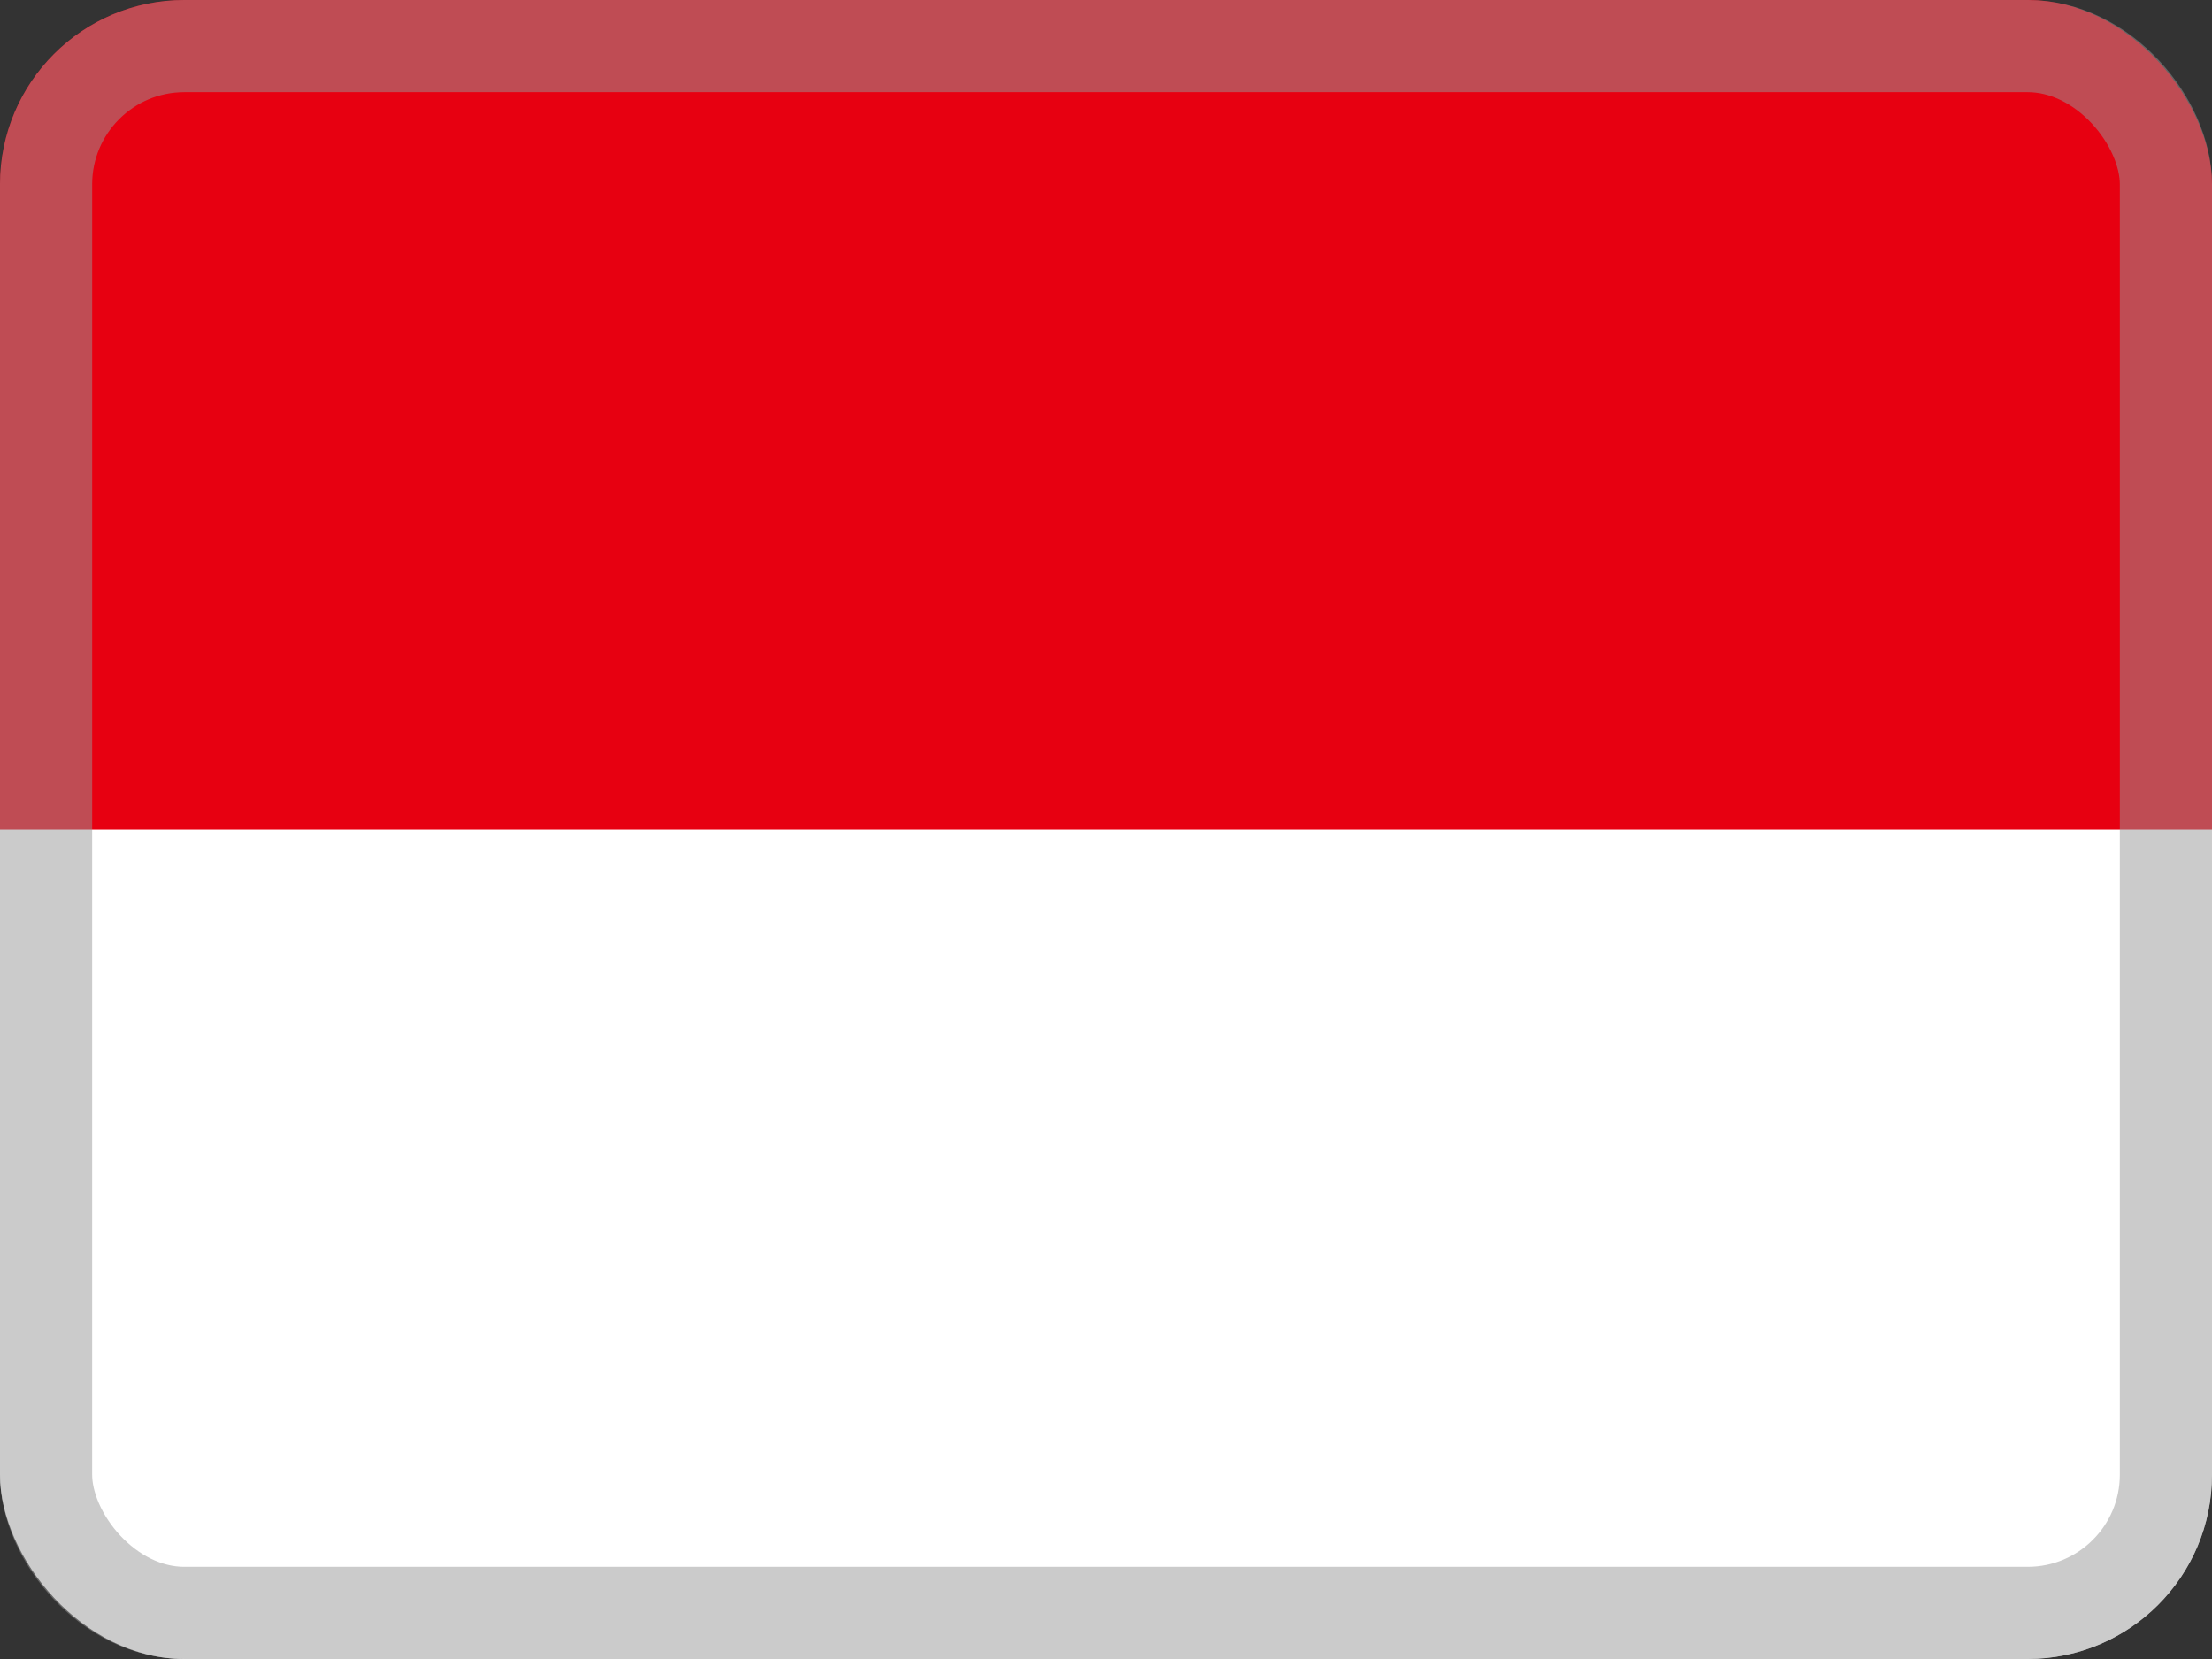 <svg width="24" height="18" viewBox="0 0 24 18" fill="none" xmlns="http://www.w3.org/2000/svg">
<rect x="0" y="0" width="24" height="18" fill="#333333" stroke="none"/>
<g clip-path="url(#clip0_16830_3539)">
<path fill-rule="evenodd" clip-rule="evenodd" d="M0 0H24V9.338H0V0Z" fill="#E70011"/>
<path fill-rule="evenodd" clip-rule="evenodd" d="M0 9H24V18H0V9Z" fill="white"/>
</g>
<rect x="0.5" y="0.5" width="23" height="17" rx="1.5" stroke="#999999" stroke-opacity="0.5"/>
<defs>
<clipPath id="clip0_16830_3539">
<rect width="24" height="18" rx="2" fill="white"/>
</clipPath>
</defs>
</svg>
